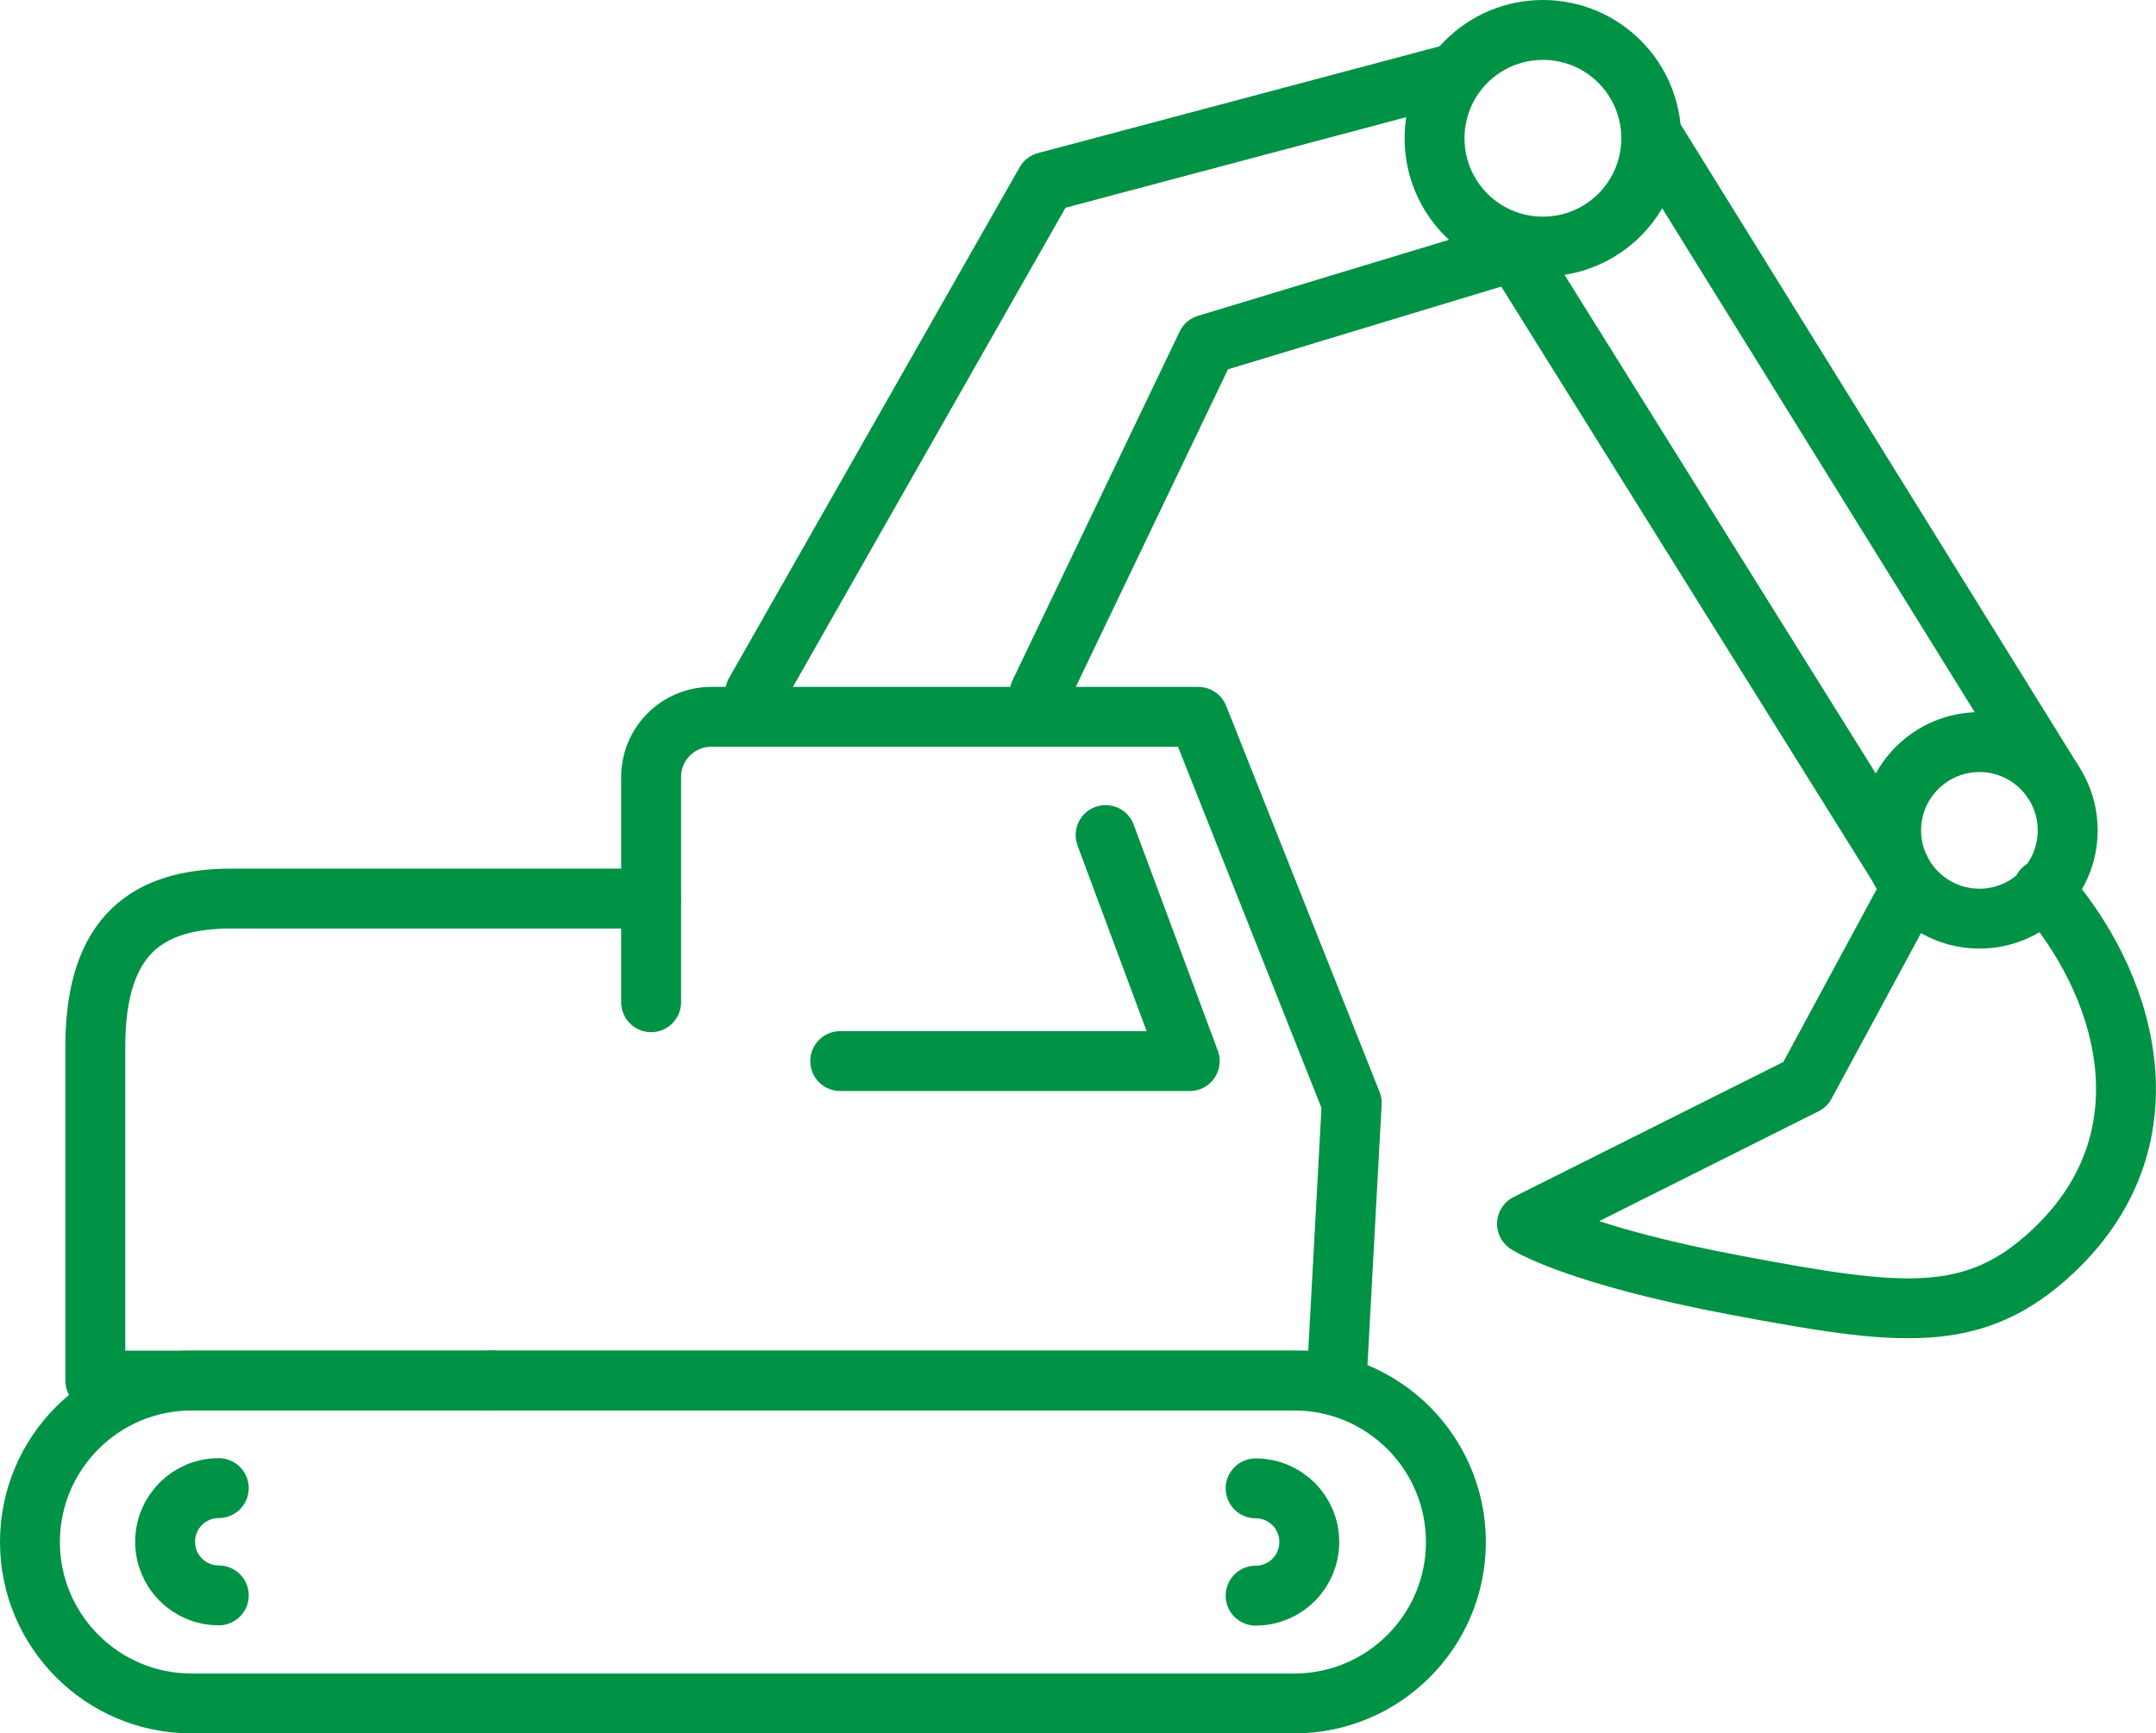 <?xml version="1.0" encoding="UTF-8"?><svg id="Layer_2" xmlns="http://www.w3.org/2000/svg" viewBox="0 0 82.78 66.57"><defs><style>.cls-1{fill:none;stroke:#009245;stroke-linecap:round;stroke-linejoin:round;stroke-width:2.3px;}</style></defs><g id="_ëîé_5"><g><path class="cls-1" d="M7.35,65.42H49.7c3.42,0,6.2-2.78,6.2-6.2h0c0-3.42-2.78-6.2-6.2-6.2H7.35c-3.42,0-6.2,2.78-6.2,6.2h0c0,3.42,2.78,6.2,6.2,6.2Z"/><path class="cls-1" d="M48.21,61.28c1.14,0,2.06-.92,2.06-2.06s-.92-2.06-2.06-2.06"/><path class="cls-1" d="M8.4,57.15c-1.14,0-2.06,.92-2.06,2.06s.92,2.06,2.06,2.06"/><path class="cls-1" d="M18.86,53.02H51.32l.58-10.66-5.89-14.83H27.31c-1.28,0-2.31,1.04-2.31,2.31v8.65"/><path class="cls-1" d="M24.99,34.51H8.88c-3.17,0-5.22,1.35-5.22,5.68v12.83h15.2"/><line class="cls-1" x1="58.3" y1="9.89" x2="72.96" y2="33.38"/><polyline class="cls-1" points="58.51 9.54 46.33 13.23 39.92 26.61"/><polyline class="cls-1" points="28.99 26.61 40.15 6.99 55.91 2.8"/><line class="cls-1" x1="78.84" y1="30.04" x2="63.4" y2="5.14"/><path class="cls-1" d="M73,34.82l-3.69,6.83-10.68,5.35s1.83,1.2,8.07,2.37,9.09,1.55,12.14-1.33c4.72-4.46,2.66-10.48-.4-13.89"/><polyline class="cls-1" points="42.45 32.07 45.68 40.75 32.26 40.75"/><path class="cls-1" d="M79.39,31.89c0,1.87-1.52,3.39-3.39,3.39s-3.39-1.52-3.39-3.39,1.52-3.39,3.39-3.39,3.39,1.52,3.39,3.39Z"/><path class="cls-1" d="M63.4,5.31c0,2.3-1.86,4.16-4.16,4.16s-4.16-1.86-4.16-4.16,1.86-4.16,4.16-4.16,4.16,1.86,4.16,4.16Z"/></g></g></svg>
